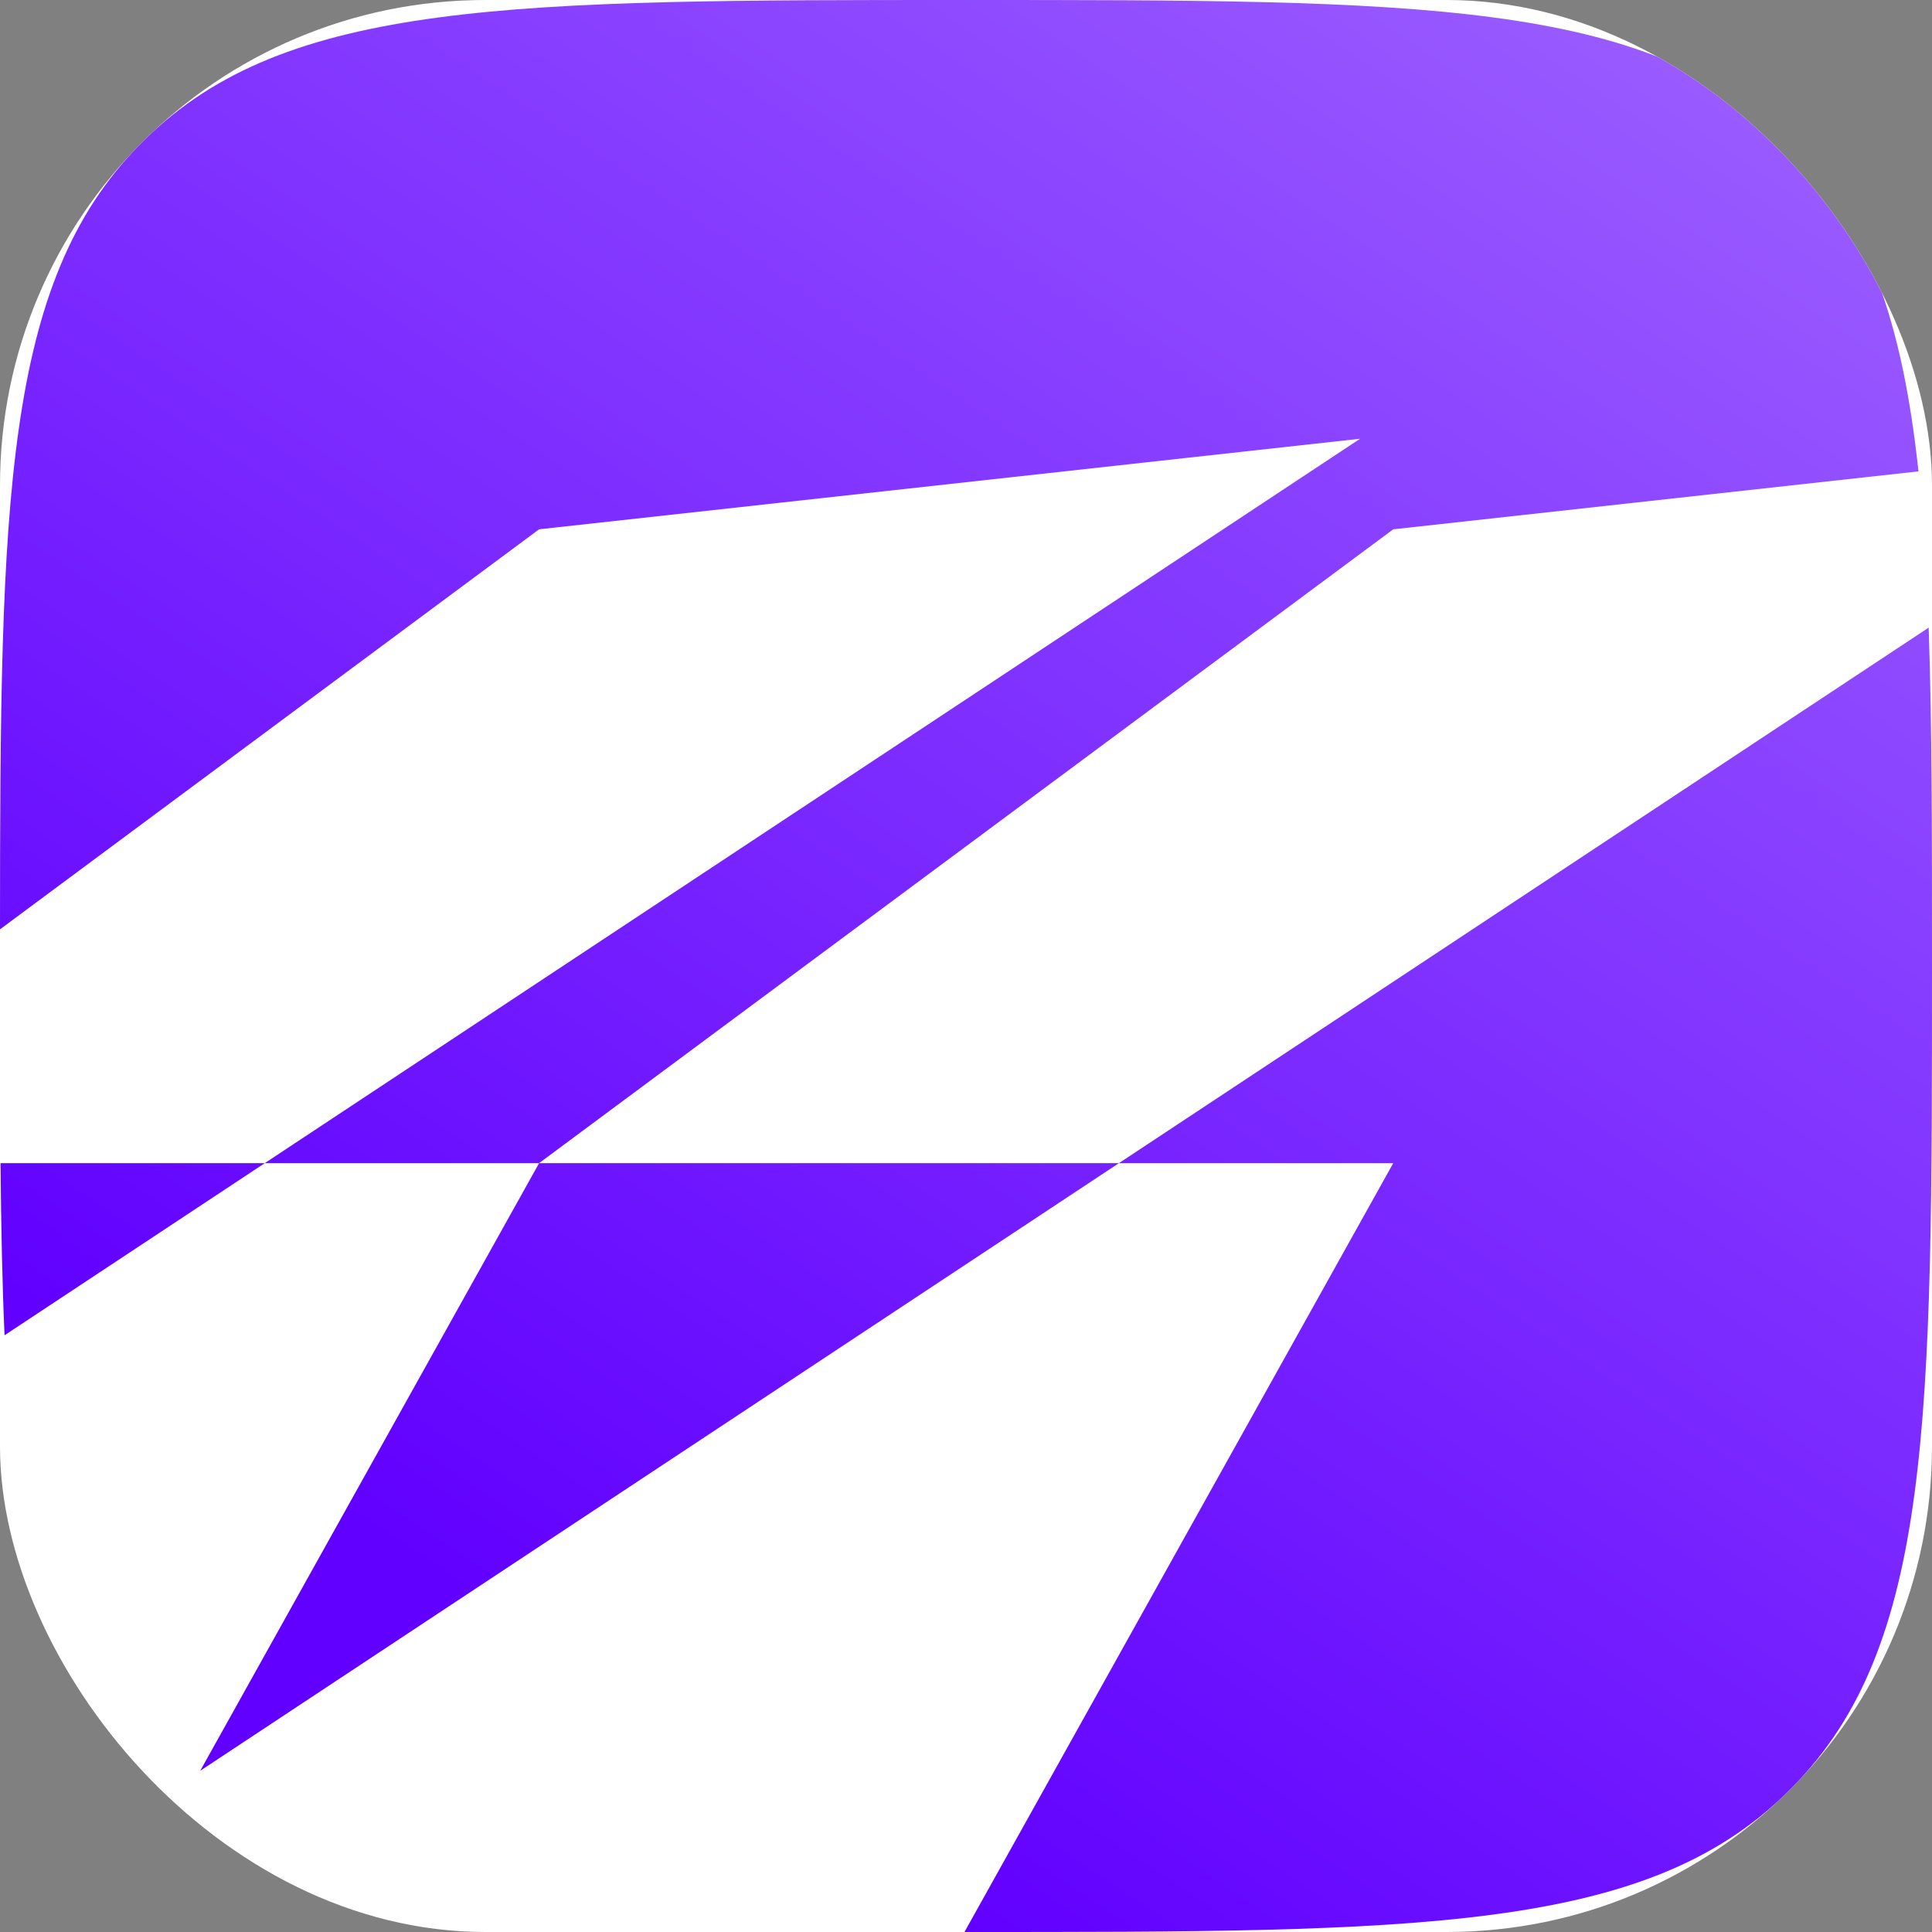 <svg width="800" height="800" viewBox="0 0 800 800" fill="none" xmlns="http://www.w3.org/2000/svg">
<rect x="0" y="0" width="800" height="800" fill="#808080" stroke="none"/>
<g clip-path="url(#clip0_682_20)">
<rect width="800" height="800" rx="201.04" fill="white"/>
<path fill-rule="evenodd" clip-rule="evenodd" d="M223.225 219.174L0 384.818C0.042 207.38 1.578 117.122 57.729 60.048C58.495 59.269 59.268 58.496 60.047 57.73C118.726 0 212.484 0 399.999 0C587.515 0 681.273 0 739.952 57.73C740.731 58.496 741.504 59.269 742.27 60.048C773.47 91.761 787.808 133.72 794.397 195.187L576.918 219.174L223.225 481.633H109.642L563.171 181.68L223.225 219.174ZM109.642 481.633L1.88 552.904C0.924 531.209 0.454 507.535 0.222 481.633H109.642ZM463.336 481.633L223.225 481.633L82.905 733.241L463.336 481.633ZM463.336 481.633H576.918L399.367 800.001C399.578 800.001 399.788 800.001 399.999 800.001C587.515 800.001 681.273 800.001 739.952 742.271C740.731 741.505 741.504 740.732 742.27 739.953C800 681.274 800 587.516 800 400.001C800 345.982 800 299.744 798.62 259.884L463.336 481.633Z" fill="url(#paint0_linear_682_20)"/>
</g>
<defs>
<linearGradient id="paint0_linear_682_20" x1="1178.5" y1="-361.5" x2="400" y2="800.001" gradientUnits="userSpaceOnUse">
<stop stop-color="#C29DFF"/>
<stop offset="1" stop-color="#6100FF"/>
</linearGradient>
<clipPath id="clip0_682_20">
<rect width="800" height="800" rx="201.04" fill="white"/>
</clipPath>
</defs>
</svg>
